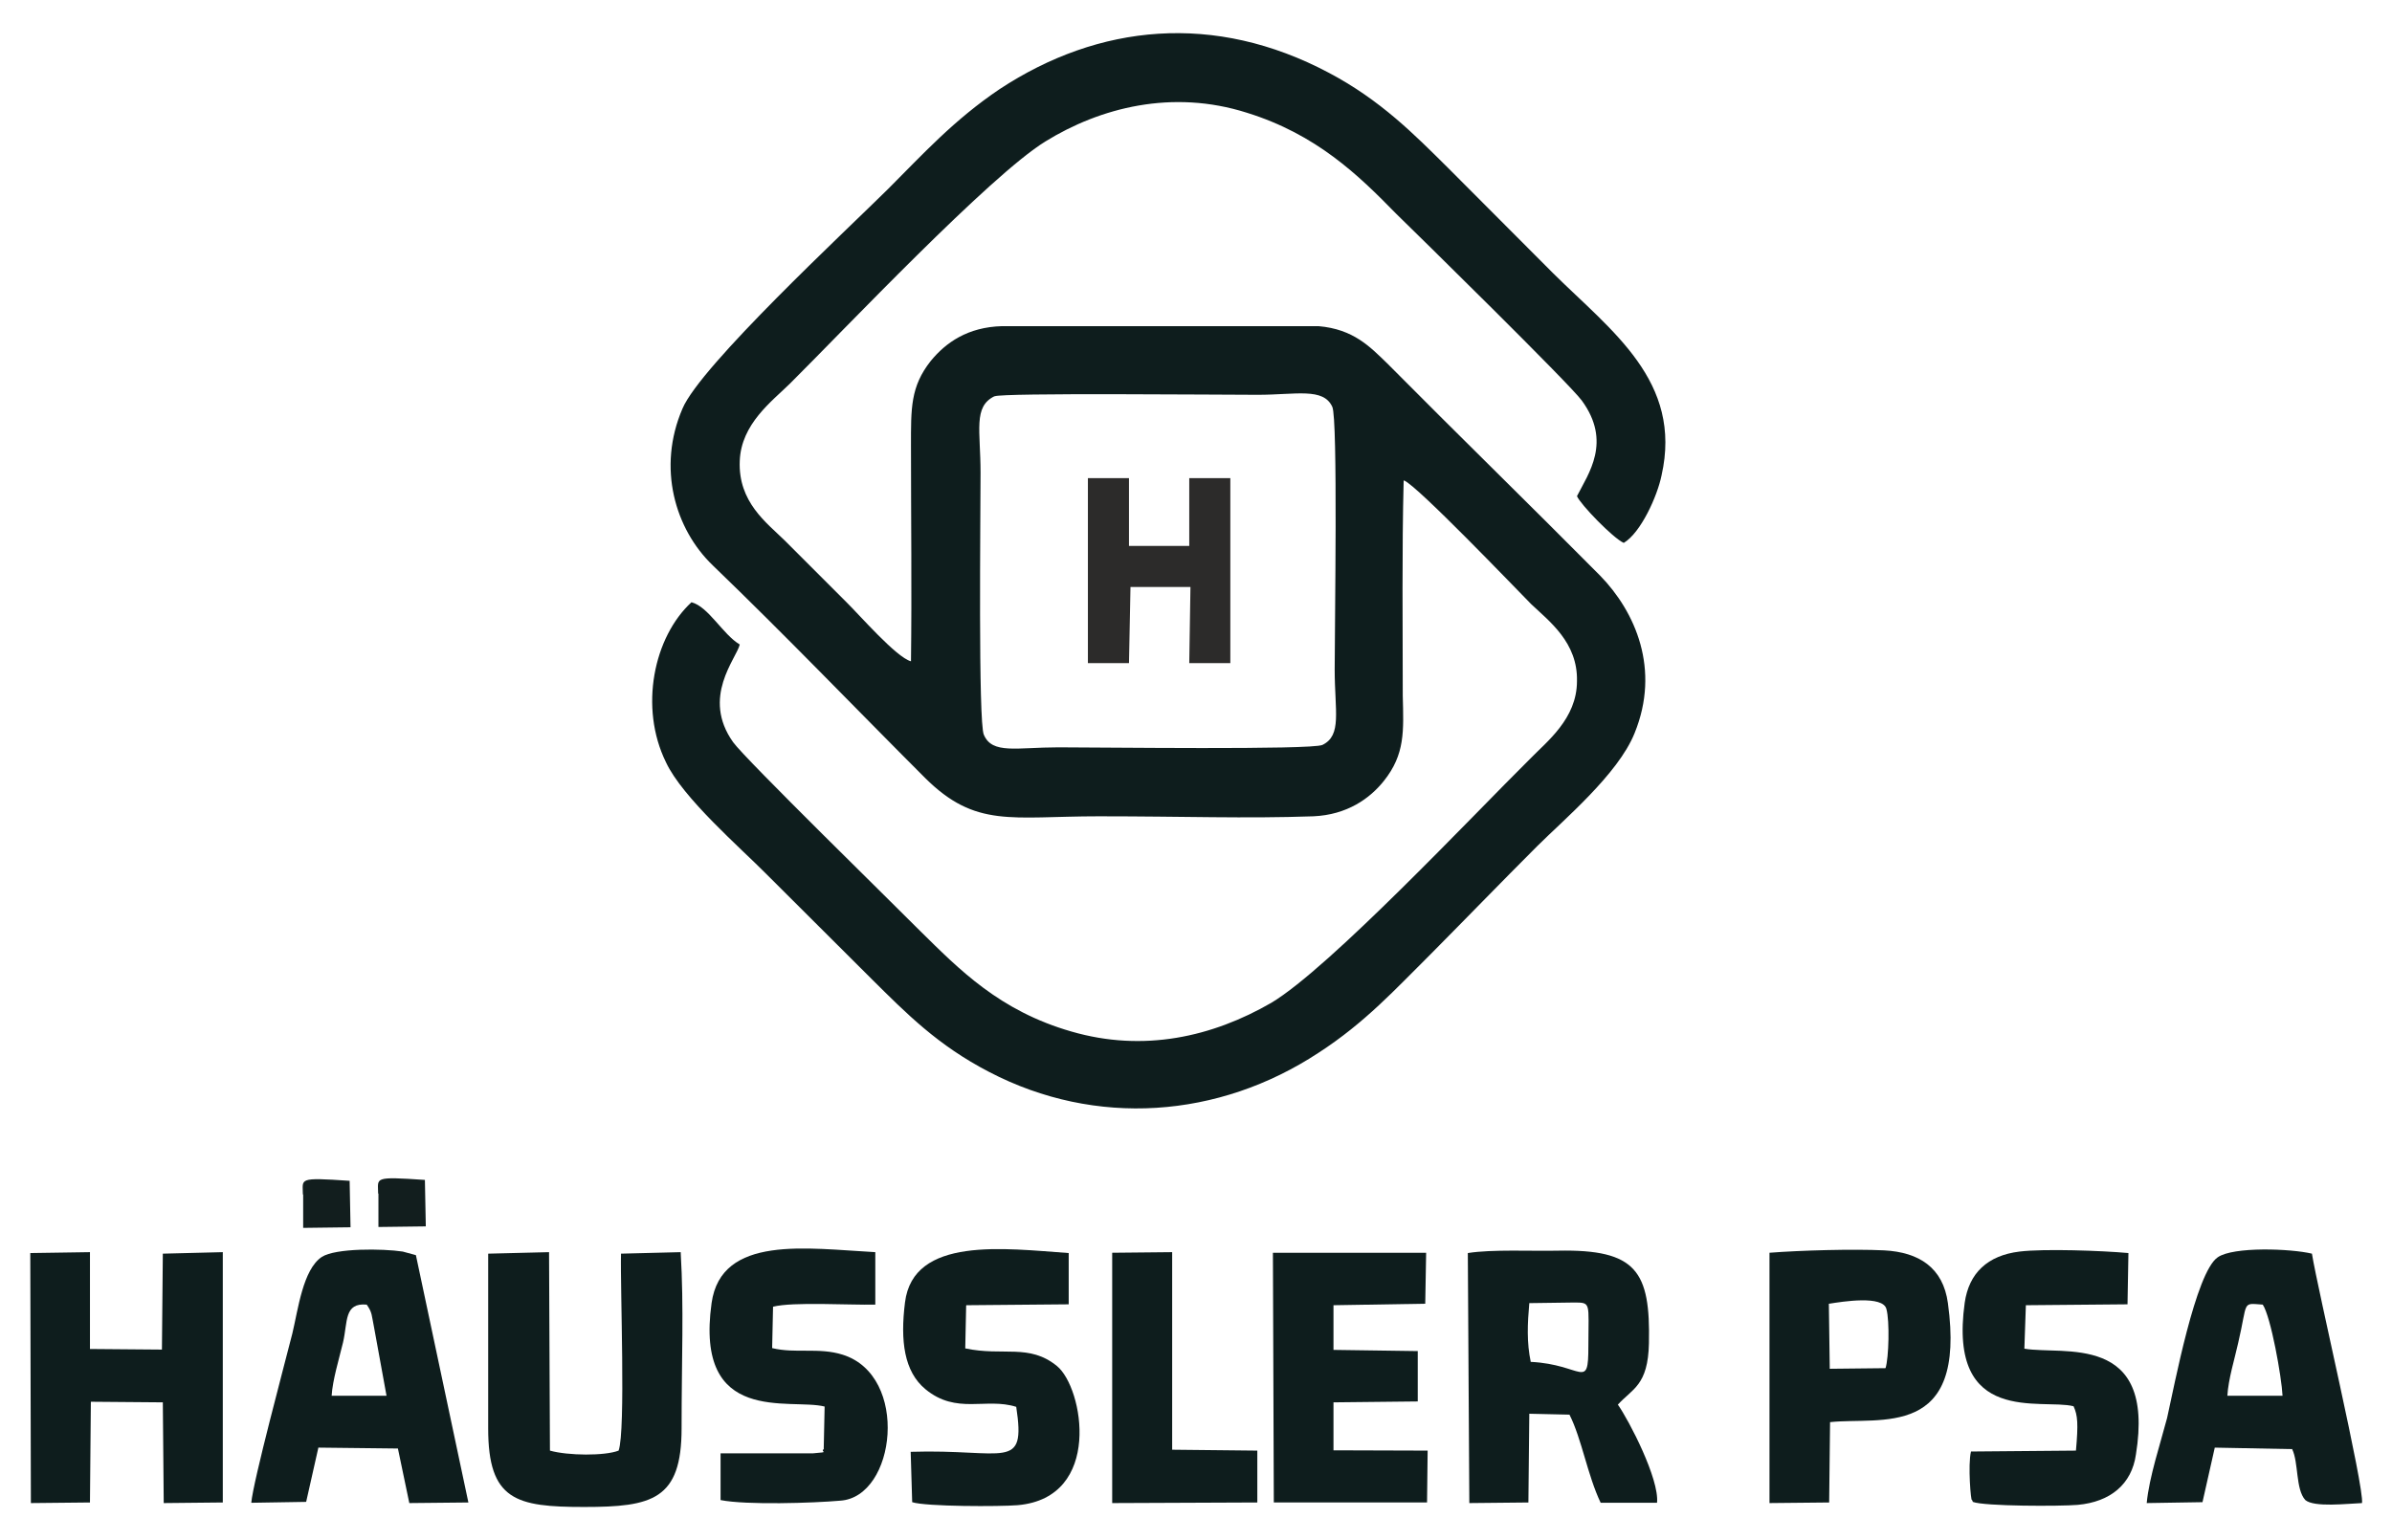 <svg xmlns="http://www.w3.org/2000/svg" id="Ebene_1" viewBox="0 0 797.7 513.8"><defs><style>      .st0 {        fill: #2c2b2a;      }      .st1 {        fill: #0e1d1d;      }      .st1, .st2 {        fill-rule: evenodd;      }      .st2 {        fill: #121e1e;      }    </style></defs><path class="st1" d="M468.3,160.3c4.6,2,36.3,35.1,42.3,41.2,6,5.7,15.6,12.8,15.3,25.7,0,12.6-10.1,20.2-15.8,26.1-18.9,18.7-66.7,69.6-86.1,81.2-19.7,11.4-42.6,16.6-66.7,9.6-24-6.9-37.4-20.7-50.5-33.6-7.1-7.2-58.5-57.5-62.3-62.9-10.7-15,1.1-27.9,2.2-32.6-5.7-3.4-10.4-12.6-16.1-14.1-12.6,11.6-17.5,35.1-8.5,53.4,5.5,11.8,24.9,28.6,33.3,37.1,12,11.9,23.2,23.2,35.2,35.1,11.7,11.6,22.1,22.2,39.3,31.1,35.5,18.5,76.5,15.5,109.8-6.4,15.6-10.1,25.7-21.3,37.4-32.9,12-12.1,23.5-24,35.5-36,8.7-8.7,27-24,32.5-37.7,8.7-21.3.3-40.5-11.5-52.6-23.8-24-47.3-46.9-71-70.8-5.7-5.5-11.2-11.4-22.9-12.4h-105.5c-11.5.3-18.8,5.5-23.8,11.6-6.8,8.6-6.6,15.8-6.6,28.4,0,23.9.3,47.9,0,71.8-4.9-1.3-17.2-15.5-21.6-19.8-7.1-7.1-13.4-13.4-20.5-20.5-6-5.9-15.6-12.8-15-26.6.5-12.3,10.7-19.8,16.7-25.7,18.3-18.2,66.7-69.4,85.2-80.8,18.3-11.3,42.3-17.5,67.2-9.6,23.2,7.2,37.2,20.8,49.7,33.6,7.4,7.2,57.9,56.8,62,62.4,10.1,13.8,2.2,24.4-1.6,31.9,1.1,2.7,12,14,15.6,15.6,5.7-3.4,11.2-15.6,12.6-22.5,7.1-31.4-16.7-48.2-36.1-67.4-12-12.1-23.2-23.2-35.2-35.3-11.2-11.1-22.4-22.5-39.6-31.6-38.2-20.3-76.8-16.3-109.8,5.4-15.3,10.3-25.7,21.8-37.2,33.3-13.7,13.6-62.6,59-68.6,73.3-8.5,19.7-2.5,40.2,10.1,52.3,24.3,23.4,47.3,47.4,70.8,70.9,16.9,16.8,28.7,12.8,57.9,12.8s48.4.8,71.6,0c11.2-.5,18.8-5.9,23.5-11.8,7.1-8.9,6.6-16.6,6.3-28.4,0-23.7-.3-48.1.3-71.8M331.7,132.2c2.5-1.2,74.9-.5,87.7-.5s21.9-2.5,24.9,4c1.9,3.9.8,73.6.8,87.6s2.5,22-4.1,25.2c-3.8,1.7-74,.8-88,.8s-22.1,2.4-24.9-4.2c-1.9-4-1.1-73.3-1.1-87.4s-2.5-22,4.6-25.5Z"></path><path class="st1" d="M539.5,468.6c4.9-5.4,10.1-6.4,10.4-20.5.5-24-4.1-31.4-30.3-30.9-8.5.2-22.1-.5-30.1.8l.5,83.4,19.7-.2.3-29.6,13.4.3c4.1,8.1,6,20.2,10.4,29.4h18.8c.8-7.9-9.3-27.4-13.1-32.8M510.5,454.4c-1.4-6.6-1.1-12.9-.5-19.7l14.5-.2c6.3,0,5.2-.3,5.2,14.6s-1.9,6.1-19.1,5.2Z"></path><polygon class="st1" points="30.3 467.6 54.3 467.8 54.6 501.4 74.3 501.2 74.3 417.7 54.3 418.2 54 450.2 30 450 30 417.7 10.1 418 10.3 501.4 30 501.2 30.3 467.6"></polygon><path class="st1" d="M162.8,418.2v58.3c0,24,9.3,26.2,32,26.2s32.5-2.4,32.5-26.2.8-40-.3-58.8l-19.9.5c-.3,11.6,1.6,59-.8,65.7-4.6,1.8-16.9,1.7-22.9,0l-.3-66.2-20.2.5Z"></path><path class="st1" d="M738.4,482.9l26,.5c2.2,4.5,1.1,13.4,4.4,17,3,2.5,13.9,1.2,18.9,1,.8-5.2-14.8-71.3-16.7-83.2-7.1-1.7-26.2-2.4-31.4,1.2-7.4,5-14.5,43-16.9,53.6-2.2,8.4-6,19.8-6.8,28.4l18.6-.3,4.1-18.2ZM742.8,465.6c.3-5.5,2.5-12.6,3.6-17.6,3.3-14.1,1.1-13.3,8.2-12.8,2.7,4,6.3,24.2,6.6,30.4h-18.3Z"></path><path class="st1" d="M106.2,482.9l26.5.3,3.8,18.2,19.7-.2-17.5-82.5-4.4-1.2c-6.6-1-22.4-1.2-27,1.8-6.3,4.2-7.9,17.6-9.8,25.5-2.5,9.9-13.1,49.4-13.7,56.5l18.3-.3,4.1-18.2ZM110.6,465.6c.3-5.2,2.5-12.4,3.8-17.8,1.6-6.9.3-13.3,7.9-12.6,1.9,2.7,1.6,3.5,2.5,7.9l4.1,22.5h-18.3Z"></path><path class="st1" d="M610.3,474.4c16.9-1.8,45.6,5.9,39.3-39.7-1.6-11.8-9.6-17-21.3-17.6-10.4-.5-27.9,0-38.2.8v83.5l19.9-.2.3-26.9ZM610,434.9c4.4-.7,18-2.9,19.1,1.8,1.1,3.9.8,16.3-.3,19.7l-18.6.2-.3-21.7Z"></path><path class="st1" d="M675.6,435.4l33.9-.3.3-17.1c-8.7-.8-28.1-1.5-36.3-.5-10.7,1.3-16.9,7.2-18.3,17.1-5.7,41.2,25.7,31.8,36.3,34.5,1.4,3,1.6,5.9.8,14.8l-35,.3c-1.1,4.5,0,17,.3,16.1,0,0,.3.5.3.7,3.8,1.5,29.2,1.5,35,1,10.9-1,18-6.9,19.4-16.8,6.6-40.8-24.3-33.1-37.2-35.3l.5-14.5Z"></path><path class="st1" d="M322.3,435.4l34.1-.3v-17.1c-21.3-1.5-51.9-5.7-54.6,16.5-1.6,12.8-.3,23,6.8,28.9,10.4,8.6,20.2,2.7,30.3,5.9,3.3,21.7-3.6,14-35.2,15l.5,16.8c4.6,1.5,29.2,1.5,35.2,1,28.4-2.5,21.9-39.2,13.1-46.4-9.3-7.6-18-3.2-30.6-5.9l.3-14.3Z"></path><path class="st1" d="M274.8,483.3c-1.6,1.2,2.5,1-3.6,1.5h-30.9v15.6c8.5,1.7,30.9,1,39.9.2,18.6-1.2,23.2-41.7.8-48.7-7.9-2.5-15.8-.3-23.5-2.2l.3-13.8c6.6-1.7,25.7-.5,34.1-.7v-17.5c-22.7-1.2-51.4-5.9-54.6,17-5.7,41,26.2,31.6,37.7,34.5l-.3,14.1Z"></path><polygon class="st1" points="444.7 435.4 475.3 434.9 475.6 417.9 424.5 417.9 424.8 501.2 475.9 501.2 476.1 483.9 444.7 483.8 444.7 467.8 472.8 467.5 472.8 450.7 444.7 450.3 444.7 435.4"></polygon><polygon class="st1" points="370.9 501.4 419.3 501.2 419.3 483.9 390.9 483.6 390.9 417.7 370.9 417.9 370.9 501.4"></polygon><path class="st2" d="M126.2,398.2v11.1l15.8-.2-.3-15.5c-17.5-1.2-15.6-.7-15.6,4.5"></path><path class="st2" d="M101.1,398.5v11.1l15.8-.2-.3-15.5c-17.5-1.2-15.6-.7-15.6,4.5"></path><polygon class="st0" points="410.3 221.2 396.6 221.2 397 195.8 377 195.8 376.5 221.2 362.8 221.2 362.8 159.5 376.5 159.5 376.5 182.1 396.6 182.1 396.6 159.5 410.3 159.5 410.3 221.2"></polygon></svg>